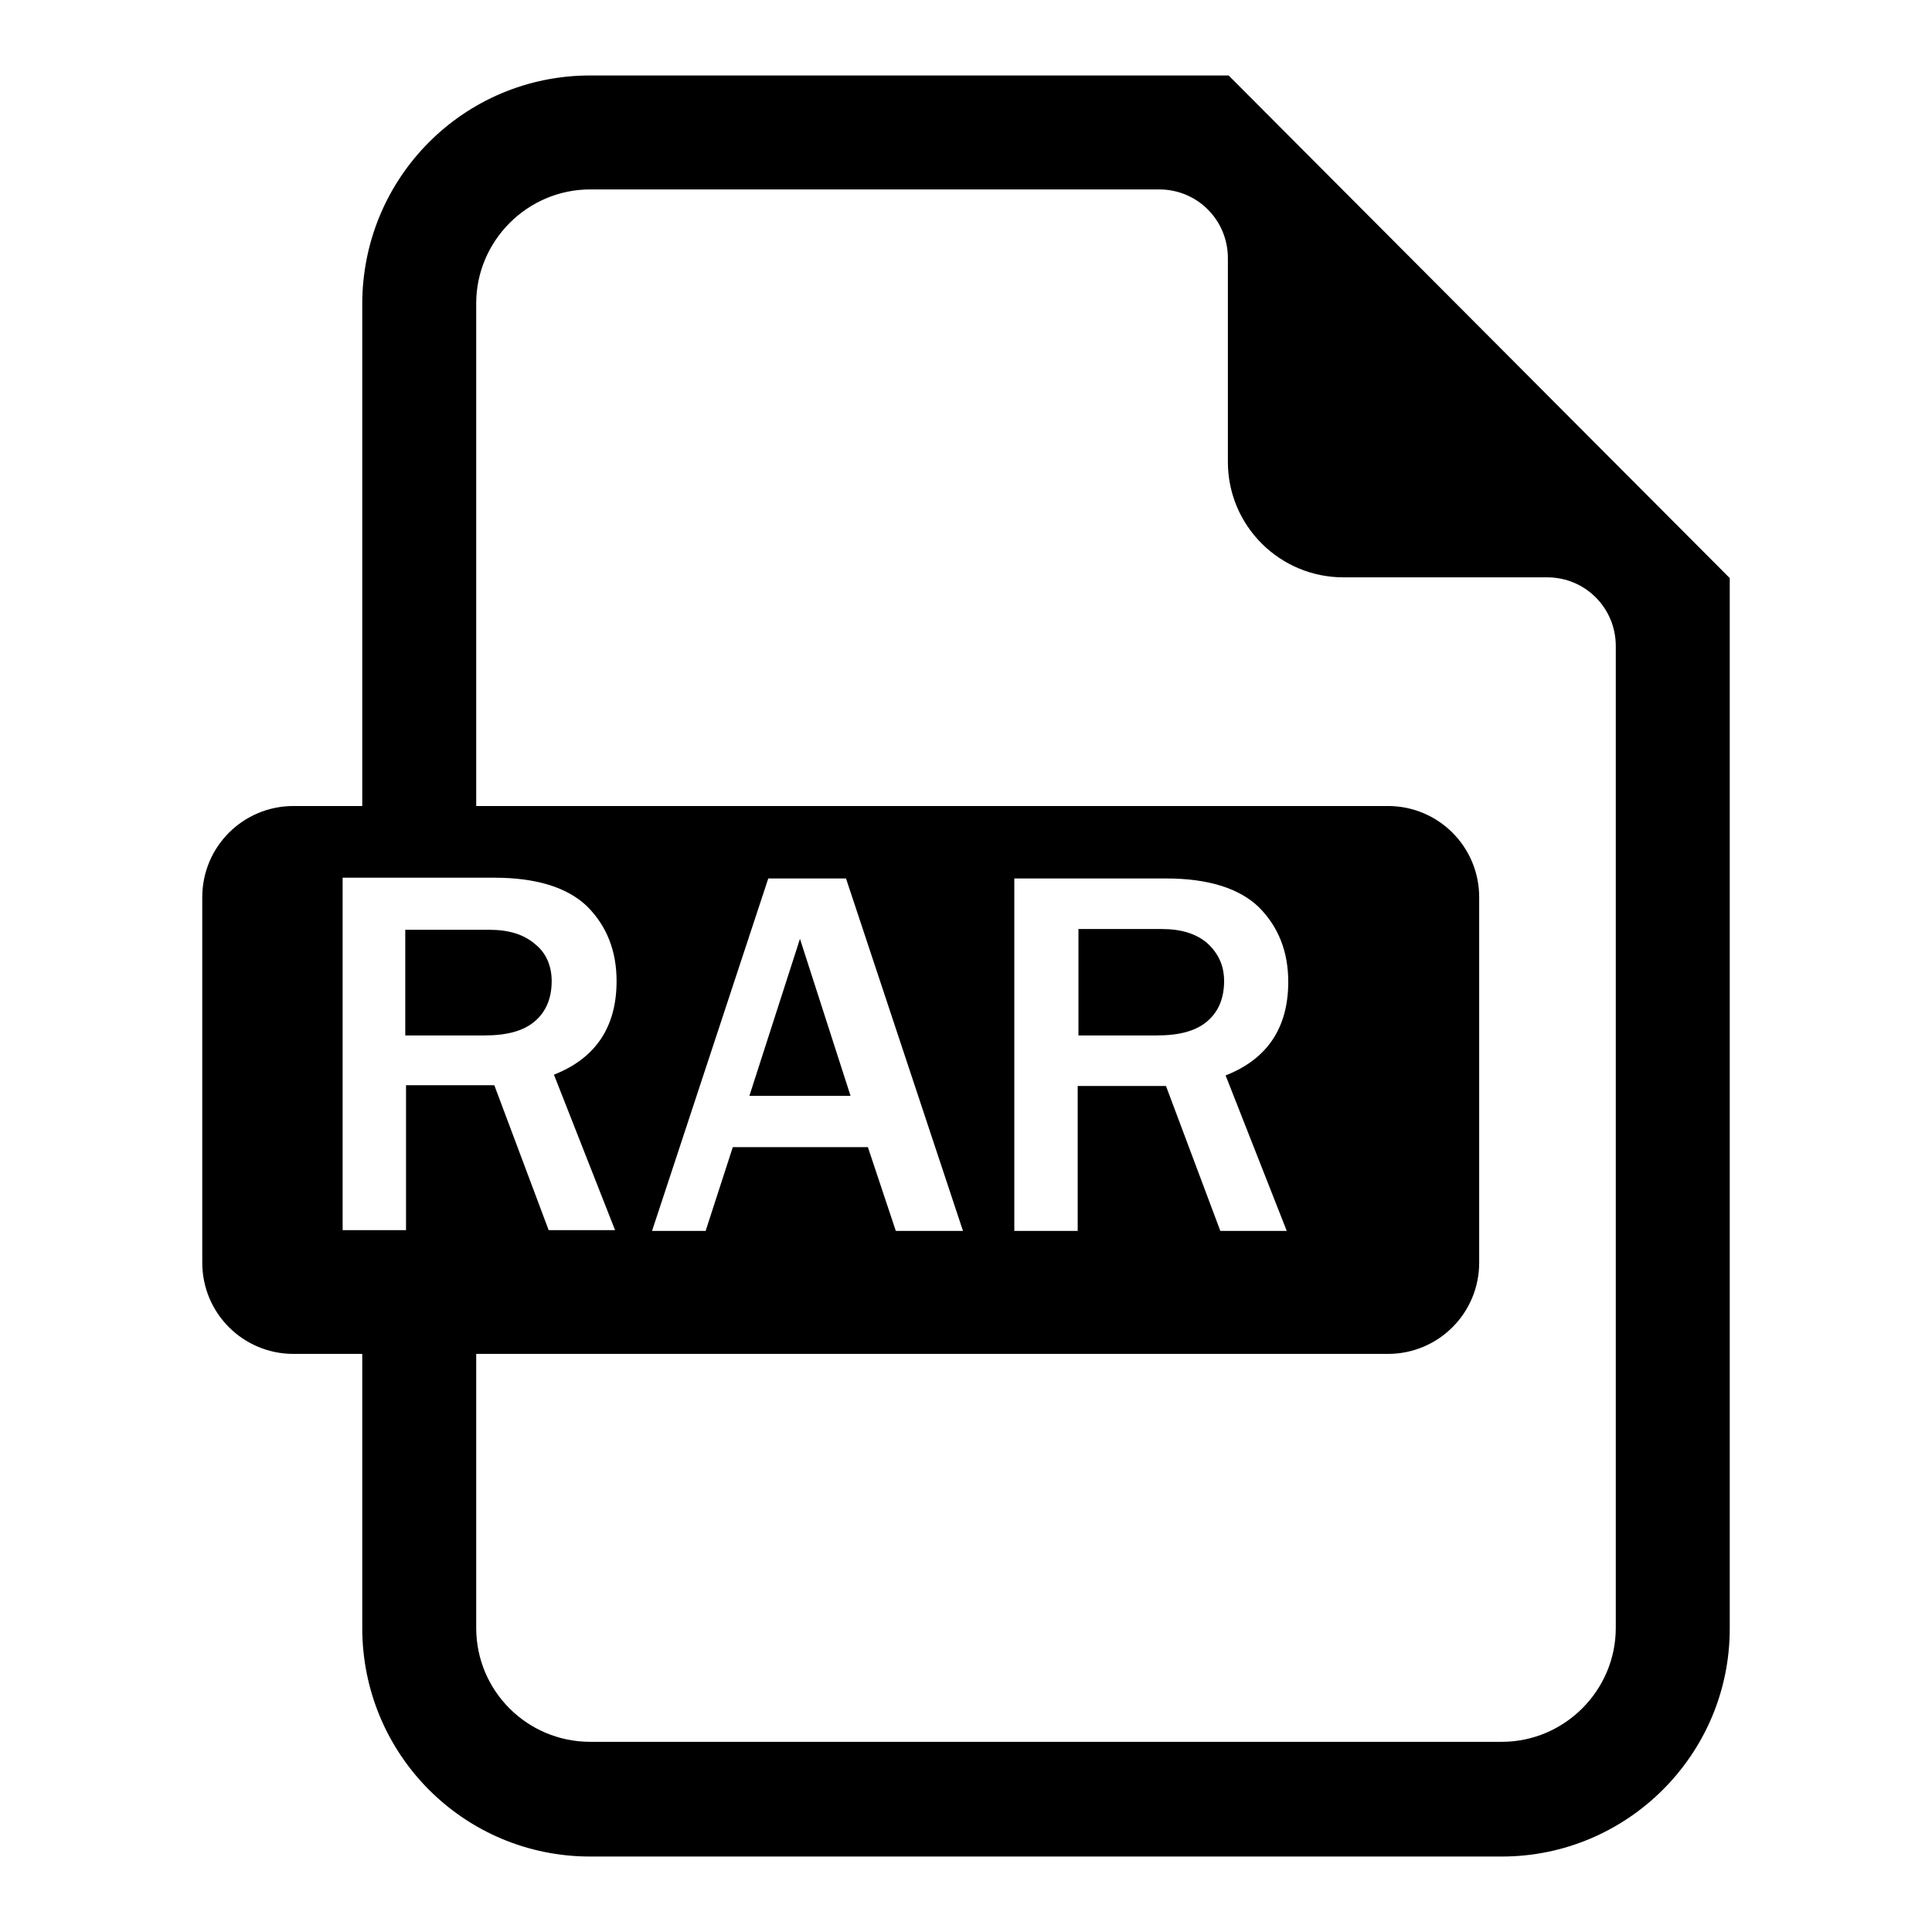 <?xml version="1.0" encoding="utf-8"?>
<!-- Svg Vector Icons : http://www.onlinewebfonts.com/icon -->
<!DOCTYPE svg PUBLIC "-//W3C//DTD SVG 1.1//EN" "http://www.w3.org/Graphics/SVG/1.1/DTD/svg11.dtd">
<svg version="1.1" xmlns="http://www.w3.org/2000/svg" xmlns:xlink="http://www.w3.org/1999/xlink" x="0px" y="0px" viewBox="0 0 256 256" enable-background="new 0 0 256 256" xml:space="preserve">
<g><g><path fill="#000000" d="M199,246H78.2C61.5,246,48,232.5,48,215.7v-36.3h-9.1c-6.7,0-12.1-5.4-12.1-12.1v-48.4c0-6.7,5.4-12.1,12.1-12.1H48V40.3C48,23.5,61.5,10,78.2,10h84.6l66.4,66.6v139.2C229.2,232.5,215.6,246,199,246z M45.4,116.4V163h8.4v-19.2h11.7l7.2,19.2h8.8l-8.1-20.6c5.6-2.2,8.3-6.4,8.3-12.4c0-4-1.3-7.3-3.9-9.9c-2.6-2.5-6.7-3.8-12.3-3.8H45.4z M214.1,85.6c0-5-4-9.1-9.1-9.1h-27c-8.4,0-15.3-6.8-15.3-15.3V34.2c0-5-4-9.1-9.1-9.1H78.2c-8.3,0-15.1,6.8-15.1,15.1v66.6h120.8c6.7,0,12.1,5.4,12.1,12.1v48.4c0,6.7-5.4,12.1-12.1,12.1H63.1v36.3c0,8.4,6.8,15.1,15.1,15.1H199c8.3,0,15.1-6.8,15.1-15.1V85.6z M86.4,163.1h7.1l3.6-11.1H115l3.7,11.1h8.9l-15.5-46.7h-10.3L86.4,163.1z M154.5,143.9l7.2,19.2h8.8l-8.1-20.6c5.6-2.2,8.3-6.4,8.3-12.4c0-4-1.3-7.3-3.9-9.9c-2.6-2.5-6.7-3.8-12.3-3.8h-20.1v46.7h8.4v-19.2H154.5z M142.8,123.1h11.1c2.6,0,4.6,0.6,6.1,1.9c1.4,1.3,2.2,2.9,2.2,5c0,2.2-0.7,4-2.2,5.3s-3.7,1.9-6.7,1.9h-10.4V123.1L142.8,123.1z M99.3,145.2l6.7-20.8l6.7,20.8H99.3z M73.1,130c0,2.2-0.7,4-2.2,5.3c-1.5,1.3-3.7,1.9-6.7,1.9H53.7v-14h11.1c2.6,0,4.6,0.6,6.1,1.9C72.3,126.2,73.1,127.9,73.1,130z"/></g></g>
</svg>